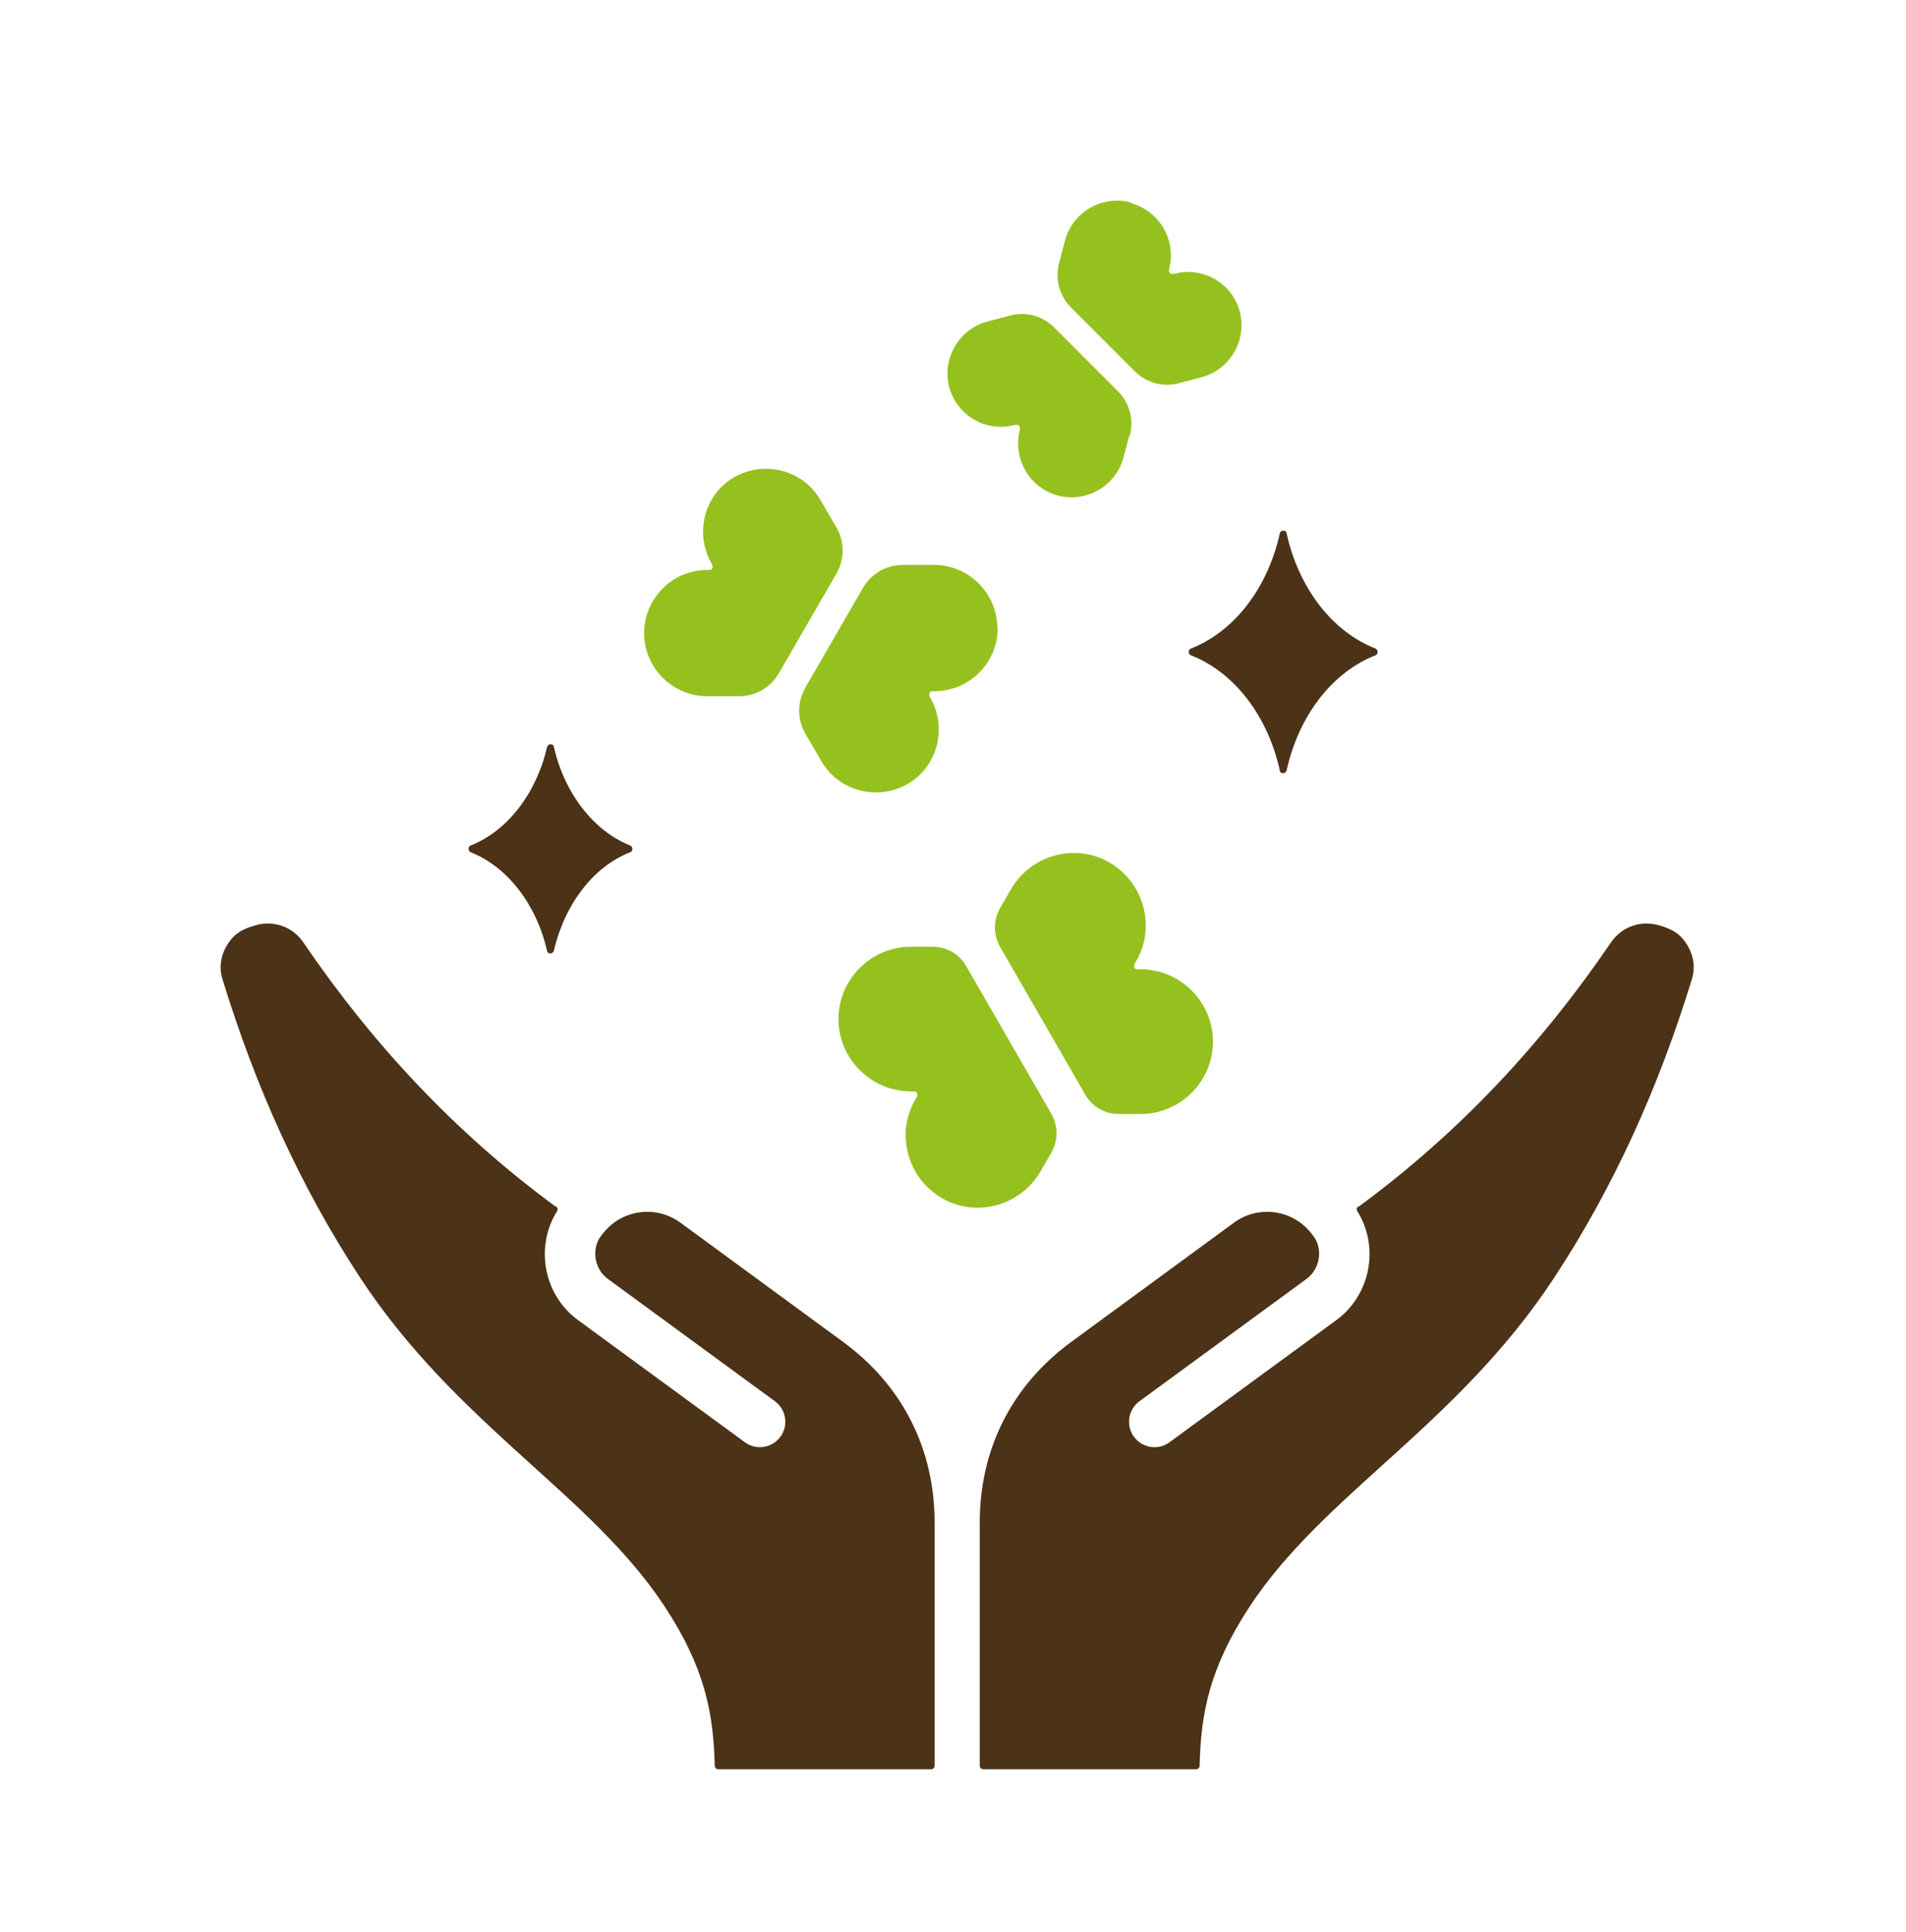 <?xml version="1.0" encoding="UTF-8"?>
<svg id="Ebene_1" xmlns="http://www.w3.org/2000/svg" version="1.1" viewBox="0 0 456 462">
  <!-- Generator: Adobe Illustrator 29.4.0, SVG Export Plug-In . SVG Version: 2.1.0 Build 152)  -->
  <path d="M133,288.6c-24.5-18-44.2-39.4-60.4-63.2-2.5-3.7-6.9-5.3-11.2-4.2-3.3.9-5.5,2-7.3,5.2-1.4,2.5-1.7,5.3-.8,8,7.8,25.4,18.5,49.3,32.9,71.2,23.3,35.4,55.2,51.7,72.9,78.7,9.5,14.5,11.6,25.3,11.9,38,0,.4.4.8.8.8h51c.4,0,.8-.4.8-.8v-58.2c0-17.6-7.7-32.8-21.9-43.2l-38.9-28.5c-6-4.4-14.4-3.1-18.8,2.9,0,0,0,0,0,0-2.5,2.9-2.1,8,1.5,10.6l39.9,29.2c2.7,2,3.3,5.8,1.3,8.5-2,2.7-5.8,3.3-8.5,1.3l-39.9-29.2c-8.2-6-10.4-17.5-5-26.1.2-.4.1-.8-.2-1.1Z" fill="#4c3216" fill-rule="evenodd"/>
  <path d="M265.5,206.3c8.2,4.8,11.1,15.4,6.3,23.6l-.4.7c-.1.3-.1.6,0,.8.1.3.4.4.7.4h.8c9.5,0,17.3,7.8,17.3,17.3s-7.8,17.3-17.3,17.3h-5.2c-3.4,0-6.4-1.7-8.1-4.7l-20.3-35.2c-1.7-3-1.7-6.4,0-9.4l2.6-4.5c4.8-8.2,15.4-11.1,23.6-6.3Z" fill="#95c11f" fill-rule="evenodd"/>
  <path d="M251.5,275.7l-2.6,4.5c-4.8,8.2-15.4,11.1-23.6,6.3-8.2-4.8-11.1-15.4-6.3-23.6l.4-.7c.1-.3.1-.6,0-.8-.1-.3-.4-.4-.7-.4h-.8c-9.5,0-17.3-7.8-17.3-17.3,0-9.5,7.8-17.3,17.3-17.3h5.2c3.4,0,6.4,1.7,8.1,4.7l20.3,35.2c1.7,3,1.7,6.4,0,9.4Z" fill="#95c11f" fill-rule="evenodd"/>
  <path d="M112.6,203.8c8.8,3.5,15.7,12.4,18.3,23.6,0,.4.4.6.8.6.4,0,.7-.3.8-.6,2.6-11.2,9.5-20.2,18.3-23.6.3-.1.5-.4.5-.8s-.2-.6-.5-.8c-8.8-3.5-15.7-12.4-18.3-23.6,0-.4-.4-.6-.8-.6-.4,0-.7.3-.8.6-2.6,11.2-9.5,20.1-18.3,23.6-.3.1-.5.4-.5.8s.2.6.5.8Z" fill="#4c3216" fill-rule="evenodd"/>
  <path d="M284.9,156.7c10.3,4,18.4,14.4,21.3,27.6,0,.4.4.6.8.6.4,0,.7-.3.8-.6,2.9-13.2,11-23.6,21.3-27.6.3-.1.5-.4.5-.8,0-.3-.2-.6-.5-.8-10.3-4-18.4-14.4-21.3-27.6,0-.4-.4-.6-.8-.6s-.7.3-.8.6c-2.9,13.2-11,23.6-21.3,27.6-.3.1-.5.4-.5.8s.2.6.5.8Z" fill="#4c3216" fill-rule="evenodd"/>
  <path d="M238.7,150.2c0,8.3-6.8,15.1-15.1,15.1h-.5c-.3,0-.6.1-.7.4-.1.3-.1.6,0,.8l.2.4c4.1,7.2,1.7,16.5-5.5,20.6-7.2,4.1-16.5,1.7-20.6-5.5l-3.8-6.5c-2-3.5-2-7.6,0-11.1l13.7-23.7c2-3.5,5.6-5.6,9.6-5.6h7.5c8.3,0,15.1,6.8,15.1,15.1Z" fill="#95c11f" fill-rule="evenodd"/>
  <path d="M176.7,166.5h-7.5c-8.3,0-15.1-6.8-15.1-15.1s6.8-15.1,15.1-15.1h.5c.3,0,.6-.1.7-.4.1-.3.1-.6,0-.8l-.2-.4c-4.1-7.2-1.7-16.5,5.5-20.6,7.2-4.1,16.5-1.7,20.6,5.5l3.8,6.5c2,3.5,2,7.6,0,11.1l-13.7,23.7c-2,3.5-5.6,5.6-9.6,5.6Z" fill="#95c11f" fill-rule="evenodd"/>
  <path d="M270.2,104.1l-1.4,5.3c-1.8,6.8-8.9,10.9-15.7,9.1-6.8-1.8-10.9-8.9-9.1-15.7v-.2c.1-.3,0-.6-.2-.8-.2-.2-.5-.3-.8-.2h-.2c-6.8,1.9-13.9-2.2-15.7-9-1.8-6.8,2.3-13.9,9.1-15.7l5.3-1.4c3.9-1.1,7.9,0,10.8,2.9l15.1,15.1c2.9,2.9,3.9,6.8,2.9,10.8Z" fill="#95c11f" fill-rule="evenodd"/>
  <path d="M270.6,48.6c6.8,1.8,10.9,8.9,9.1,15.7v.2c-.1.3,0,.6.2.8.2.2.5.3.8.2h.2c6.8-1.9,13.9,2.2,15.7,9,1.8,6.8-2.3,13.9-9.1,15.7l-5.3,1.4c-3.9,1.1-7.9,0-10.8-2.9l-15.1-15.1c-2.9-2.9-3.9-6.8-2.9-10.8l1.4-5.3c1.8-6.8,8.9-10.9,15.7-9.1Z" fill="#95c11f" fill-rule="evenodd"/>
  <path d="M325,288.6c24.5-18,44.2-39.4,60.4-63.2,2.5-3.7,6.9-5.3,11.2-4.2,3.3.9,5.5,2,7.3,5.2,1.4,2.5,1.7,5.3.8,8-7.8,25.4-18.5,49.3-32.9,71.2-23.3,35.4-55.2,51.7-72.9,78.7-9.5,14.5-11.6,25.3-11.9,38,0,.4-.4.8-.8.8h-51c-.4,0-.8-.4-.8-.8v-58.2c0-17.6,7.7-32.8,21.9-43.2l38.9-28.5c6-4.4,14.4-3.1,18.8,2.9,0,0,0,0,0,0,2.5,2.9,2.1,8-1.5,10.6l-39.9,29.2c-2.7,2-3.3,5.8-1.3,8.5,2,2.7,5.8,3.3,8.5,1.3l39.9-29.2c8.2-6,10.4-17.5,5-26.1-.2-.4-.1-.8.2-1.1Z" fill="#4c3216" fill-rule="evenodd"/>
</svg>